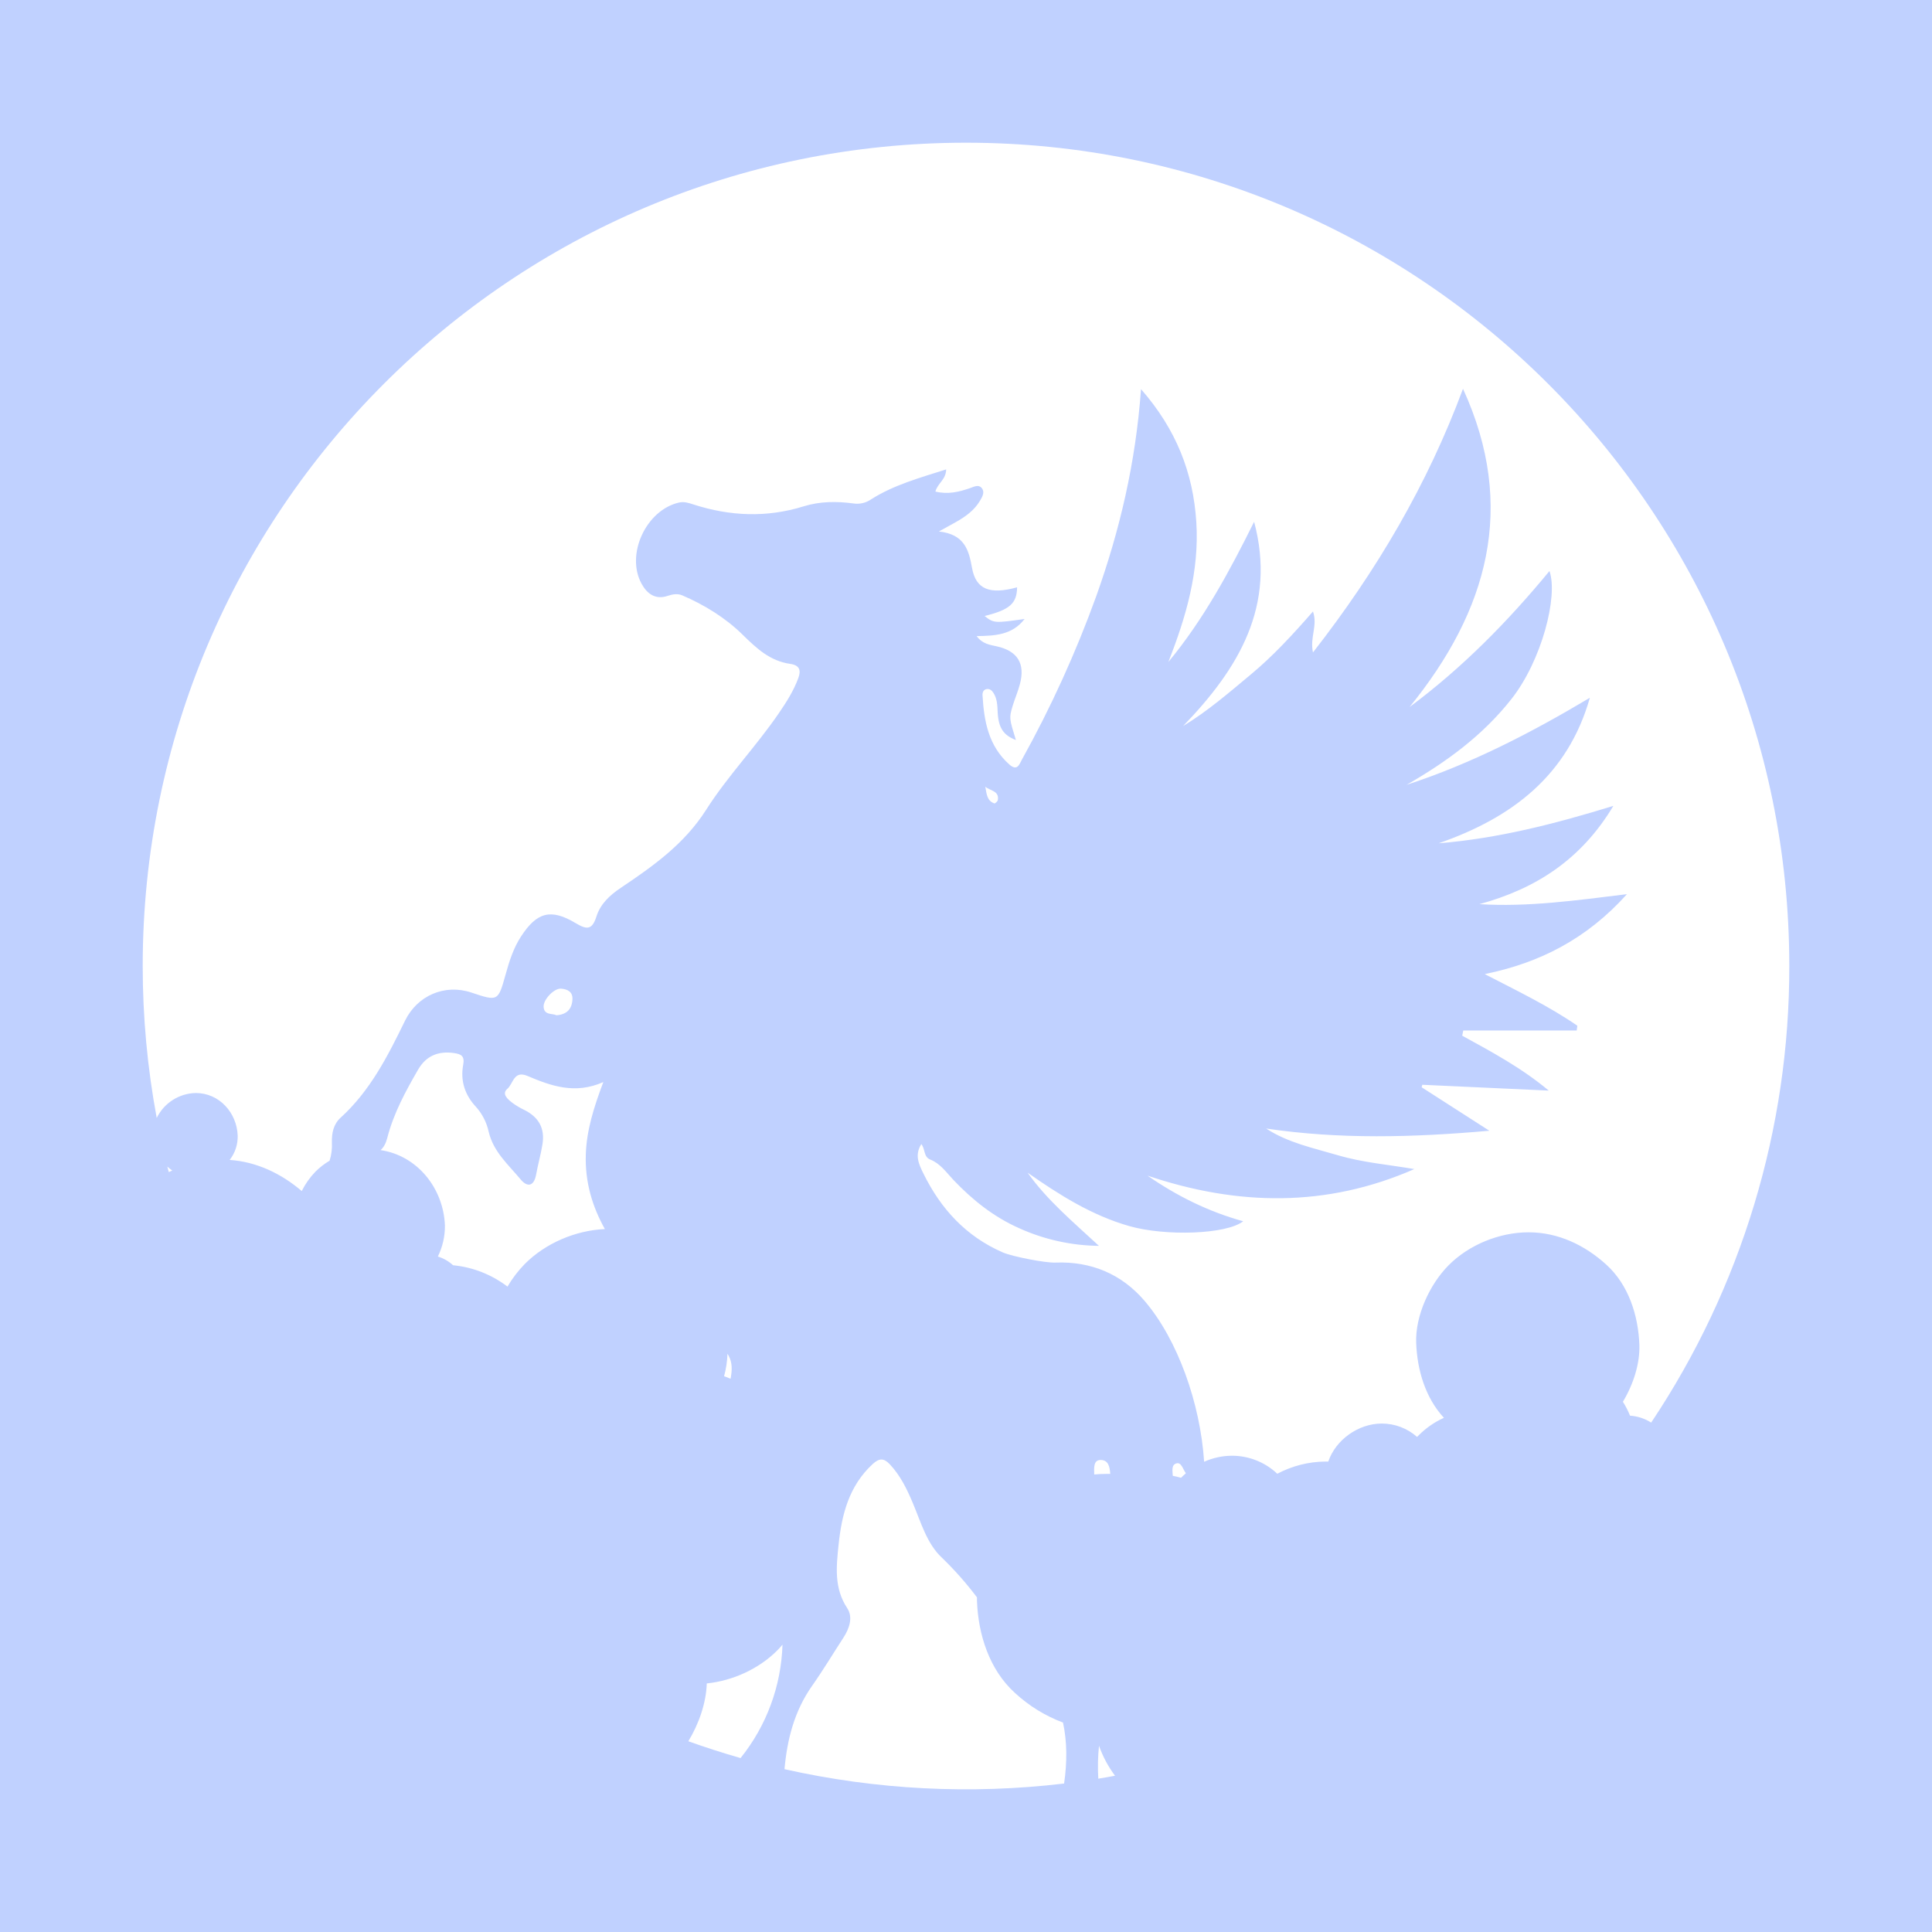 <svg width="1056" height="1056" viewBox="0 0 1056 1056" fill="none" xmlns="http://www.w3.org/2000/svg">
<path d="M0 0V1056H1056V0H0ZM92.25 640.64C91.99 639.64 91.71 638.64 91.46 637.64C92.303 638.425 93.206 639.144 94.16 639.79C93.52 640.05 92.88 640.34 92.25 640.64ZM277.38 703.24C268.749 696.651 258.448 692.606 247.64 691.56C245.258 689.375 242.42 687.749 239.33 686.8C241.92 681.532 243.242 675.73 243.19 669.86C242.42 649.52 228.12 631.6 208.02 628.63C209.91 626.97 210.96 624.74 211.73 621.77C215.18 608.44 221.73 596.4 228.56 584.58C232.97 577.02 239.62 574.38 248.15 575.58C252.21 576.16 254.1 577.28 253.15 582.18C251.58 590.68 254.09 598.48 260.05 604.86C263.569 608.748 266.004 613.494 267.11 618.62C269.7 629.62 277.91 636.62 284.59 644.68C288.19 649 291.82 648.54 293.02 642.08C294.02 636.47 295.64 630.96 296.52 625.34C297.89 616.64 294.42 610.56 286.52 606.65C284.288 605.588 282.159 604.323 280.16 602.87C277.58 600.92 274.03 597.93 277.3 595.15C280.57 592.37 280.74 584.9 288.3 588.09C301.14 593.53 314.24 598.33 329.77 591.44C324.39 605.7 320.6 618.06 320.19 631.04C319.71 646.23 323.8 659.58 330.61 671.79C314.55 672.5 298.02 679.55 286.75 690.96C283.145 694.662 279.999 698.785 277.38 703.24ZM297.13 550.38C296.83 546.38 302.92 540.05 306.69 540.38C310.14 540.67 313.12 542.03 312.89 546.27C312.6 551.48 309.89 554.49 304.19 554.93C301.78 553.78 297.47 555 297.13 550.38ZM376.23 951.75C382.05 942.15 385.99 930.75 386.31 920.13C400.55 918.69 414.83 912.13 424.81 902.13C425.81 901.13 426.76 900.04 427.7 898.93C427.012 921.541 418.965 943.309 404.78 960.93C395.133 958.163 385.617 955.103 376.23 951.75ZM399.55 752.23C399.47 752.69 399.4 753.15 399.32 753.61C398.15 753.11 396.97 752.61 395.77 752.24C396.866 748.226 397.49 744.098 397.63 739.94C399.83 743.31 400.42 747.19 399.55 752.23ZM428.79 967C430.25 950.71 434.19 935.18 443.91 921.4C449.91 912.88 455.28 903.91 460.97 895.17C464.29 890.08 466.35 883.96 463.08 879C455.79 868 457.13 856.18 458.35 844.4C460.06 827.87 464.03 812.12 477.04 800.19C480.54 796.99 483.04 796.84 486.36 800.36C492.1 806.47 495.66 813.79 498.86 821.36C503.32 831.89 506.57 843.77 514.86 851.44C521.798 858.144 528.197 865.383 534 873.09C534 873.75 534 874.4 534 875.09C534.69 893.45 540.75 912.64 554.76 925.34C562.386 932.381 571.304 937.879 581.02 941.53C583.31 952.12 583.3 963.24 581.62 974.85C530.6 980.919 478.92 978.265 428.79 967ZM601.57 798C605.83 798 606.57 801.71 606.85 805.61C606.08 805.61 605.31 805.61 604.54 805.61C602.4 805.61 600.24 805.72 598.08 805.93C597.94 802 597.74 798 601.57 798ZM643.05 799.85C645.65 799.16 646.52 802.85 647.87 804.78C647.98 804.94 648.07 805.12 648.18 805.28C647.27 806.06 646.38 806.88 645.54 807.74C644.056 807.294 642.547 806.937 641.02 806.67C640.94 804.22 640.06 800.65 643.05 799.86V799.85ZM600.31 972.2C599.96 966.199 600.087 960.181 600.69 954.2C602.77 960.072 605.723 965.598 609.45 970.59C606.41 971.18 603.37 971.7 600.31 972.2ZM902.5 777.57C899.029 775.351 895.052 774.047 890.94 773.78C889.883 771.131 888.581 768.587 887.05 766.18C892.76 756.69 896.42 745.31 896.05 735C895.45 719 890.17 702.27 877.95 691.2C866.22 680.56 851.67 673.56 835.5 673.56C819.61 673.56 802.9 680.33 791.7 691.66C781.4 702.09 773.5 719.22 774.06 734.12C774.62 748.76 779.06 763.99 789.22 774.96C784.133 777.259 779.502 780.457 775.55 784.4C775.22 784.73 774.9 785.08 774.55 785.4C769.228 780.677 762.355 778.075 755.24 778.09C742.51 778.09 730.12 786.89 726.01 798.86C725.48 798.86 724.95 798.86 724.41 798.86C715.247 798.938 706.239 801.226 698.15 805.53C691.432 799.182 682.533 795.656 673.29 795.68C668.072 795.714 662.918 796.838 658.16 798.98C656.07 767.13 643.77 732.3 625.62 711.05C613.01 696.29 596.3 689.33 576.76 690.11C571.42 690.33 553.33 686.83 548.11 684.55C528 675.78 514.23 660.77 504.71 641.41C502.22 636.33 499.8 631.29 503.59 625.34C505.83 628.18 504.77 632.34 508.41 633.77C513.98 635.98 517.2 640.77 521.13 644.94C531.47 655.81 543.05 665.08 556.87 671.23C570.631 677.495 585.551 680.813 600.67 680.97C586.17 667.56 572.27 655.91 561.67 640.97C579 653.1 596.67 664.27 617.17 670.14C637.01 675.81 670.42 674.71 679.51 667.52C660.51 662.27 643.31 653.72 627.21 642.59C676.43 659.18 725 660.07 773.05 639C759.05 636.58 744.86 635.45 731.33 631.45C717.99 627.51 704.12 624.7 692.05 616.84C732.05 622.76 771.87 621.77 814.05 618.04L777.05 594.28L777.41 592.92L846.52 596.1C831.8 583.77 815.47 575 799.22 566.1C799.41 565.15 799.61 564.2 799.8 563.25H861.8L862.15 560.64C846.35 549.75 829.03 541.49 811.52 532.42C841.69 526.3 867.45 513.05 889.26 488.74C861.26 492.18 835.18 495.83 808.62 494.2C839.32 485.82 864.2 469.93 881.84 440.48C849.36 450.48 818.48 458.31 786.32 460.93C826.32 447.05 856.91 423.93 868.99 381.39C836.99 400.48 804.18 417.46 768.81 428.98C790.6 416.49 810.47 401.98 826.14 382.06C842.66 361.06 851.75 325.97 846.92 312.11C824.1 339.77 799.27 365.04 770.45 386.45C813.17 333.85 829.25 277.1 799.65 212.51C780.25 264.73 752.55 311.92 717.65 356.61C715.83 348.31 720.36 341.96 717.65 334.23C706.54 346.93 695.86 358.54 683.65 368.68C671.78 378.56 660.14 388.68 646.65 396.86C677.12 365.37 697.74 331.05 685.48 285.2C672.1 312.13 657.96 338.47 638.6 361.84C648.33 337.09 655.6 312.17 653.88 285.27C652.16 258.37 642.88 234.66 623.66 212.7C620.73 253.14 612.01 289.93 599.2 325.83C588.065 356.648 574.479 386.523 558.57 415.17C557.15 417.76 556.04 421.76 551.63 417.81C540.29 407.67 537.85 394.2 537.03 380.07C536.94 378.57 537.44 376.98 539.24 376.65C540.88 376.34 542.1 377.32 542.95 378.65C545.11 381.92 545.13 385.65 545.32 389.4C545.75 397.84 548.5 401.9 555.27 404.48C551.64 392.69 551.53 392.48 553.47 385.91C554.68 381.91 556.42 377.99 557.47 373.91C560.47 362.66 556.13 355.79 544.82 353.28C541.12 352.45 537.07 352.06 533.82 347.68C543.98 347.52 553.27 347.09 560.03 338.32C543.63 340.66 543.13 340.62 538.17 336.69C551.89 333.31 555.82 329.84 555.92 321.02C541.01 325.11 533.39 322.21 531.28 310.35C529.53 300.48 527.1 292.02 513.18 290.5C517.92 287.88 520.25 286.61 522.57 285.3C527.81 282.35 532.62 278.87 535.74 273.55C537.01 271.38 538.43 268.86 536.53 266.68C534.82 264.68 532.38 266.04 530.28 266.77C524.2 268.9 518.07 270.36 511.28 268.68C512.4 264.23 517.1 262.14 517.16 256.56C502.69 261.2 488.63 265.01 476.16 272.91C473.349 274.884 469.885 275.697 466.49 275.18C457.36 273.96 448.22 273.97 439.21 276.77C419.11 283.02 399.06 282.18 379.15 275.77C376.52 274.92 373.98 274.04 371.15 274.68C353.15 278.76 341.82 303.1 350.72 319.16C353.66 324.46 358.18 327.96 364.91 325.7C367.59 324.8 370.36 324.32 372.91 325.42C385.07 330.61 396.66 337.83 405.69 346.71C413.69 354.55 420.84 361.28 431.99 362.88C436.99 363.6 437.99 366.33 436.29 370.78C433.76 377.61 429.91 383.67 425.84 389.62C413.39 407.91 397.81 424 386 442.57C374.06 461.37 356.93 473.44 339.23 485.34C333.23 489.34 328.13 494.17 326 500.94C323.62 508.47 320.65 508.17 314.59 504.54C301 496.41 293.38 498.62 284.76 511.9C280.64 518.24 278.39 525.3 276.39 532.51C272.26 547.39 272.2 547.38 257.63 542.51C243.06 537.64 228.07 544.17 221.37 557.92C212 577.14 202.37 596.21 186.16 610.92C182.24 614.49 181.26 619.4 181.41 624.57C181.588 627.902 181.161 631.24 180.15 634.42C177.331 636.091 174.731 638.106 172.41 640.42C169.391 643.544 166.869 647.112 164.93 651C153.73 641.47 140.32 635 125.53 634C128.502 630.208 130.055 625.496 129.92 620.68C129.45 608.25 119.92 597.42 106.99 597.42C102.526 597.513 98.173 598.834 94.41 601.238C90.647 603.643 87.62 607.038 85.66 611.05C80.559 583.661 77.995 555.86 78 528C78 279.47 279.47 78 528 78C776.53 78 978 279.47 978 528C978.14 616.837 951.86 703.708 902.5 777.57ZM538.55 430C541.15 432.25 546.26 432.22 545.4 437.29C545.28 438.02 543.88 439.29 543.47 439.12C539.32 437.65 539.26 433.65 538.55 430Z" fill="#C0D1FF"/>
</svg>

